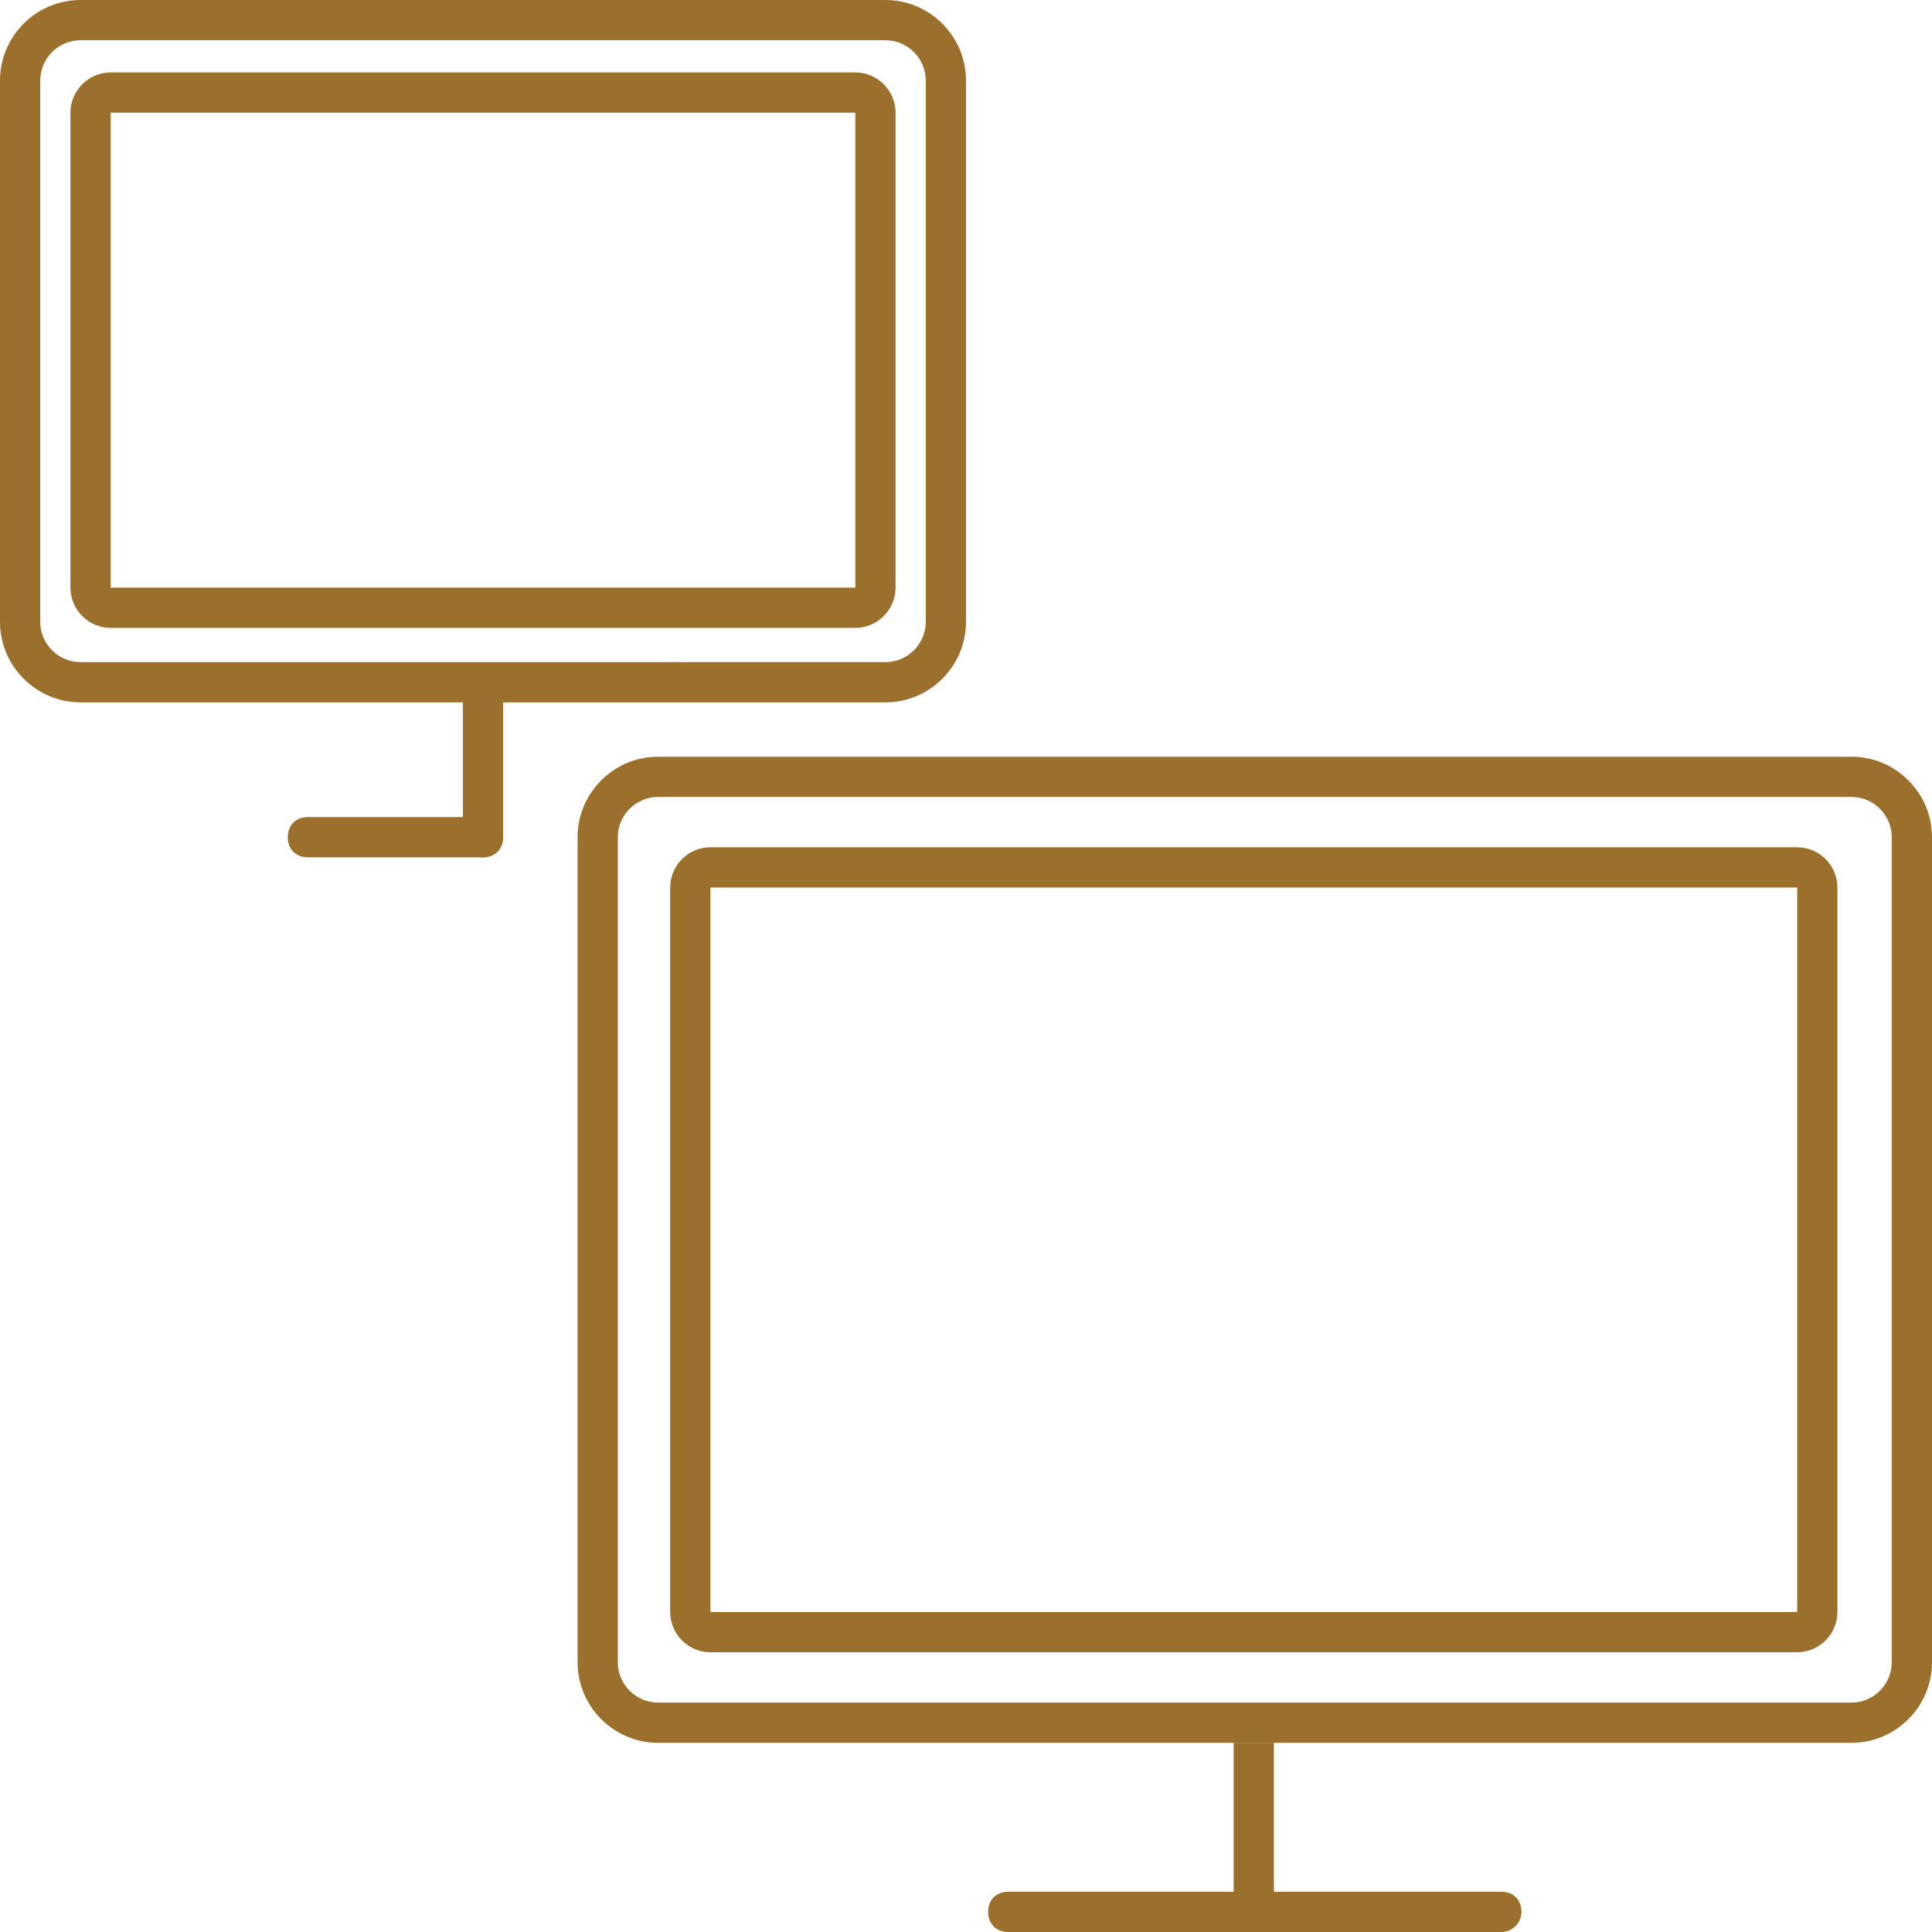 <?xml version="1.0" encoding="utf-8"?>
<!-- Generator: Adobe Illustrator 27.6.1, SVG Export Plug-In . SVG Version: 6.00 Build 0)  -->
<svg version="1.1" id="Layer_1" xmlns="http://www.w3.org/2000/svg" xmlns:xlink="http://www.w3.org/1999/xlink" x="0px" y="0px"
	 viewBox="0 0 96 96" style="enable-background:new 0 0 96 96;" xml:space="preserve">
<style type="text/css">
	.st0{fill:#9B702C;}
</style>
<g>
	<path class="st0" d="M92,39.6c1.1,0,2,0.9,2,2v41c0,1.1-0.9,2-2,2H32.7c-1.1,0-2-0.9-2-2v-41c0-1.1,0.9-2,2-2H92 M92,37.6H32.7
		c-2.2,0-4,1.8-4,4v41c0,2.2,1.8,4,4,4H92c2.2,0,4-1.8,4-4v-41C96,39.4,94.2,37.6,92,37.6L92,37.6z"/>
	<path class="st0" d="M89.3,44.1v36h-54v-36H89.3 M89.3,42.1h-54c-1.1,0-2,0.9-2,2v36c0,1.1,0.9,2,2,2h54c1.1,0,2-0.9,2-2v-36
		C91.3,43,90.4,42.1,89.3,42.1L89.3,42.1z"/>
	<path class="st0" d="M74.6,96H50.1c-0.6,0-1-0.4-1-1s0.4-1,1-1h24.5c0.6,0,1,0.4,1,1S75.1,96,74.6,96z"/>
	<rect x="61.3" y="86.6" class="st0" width="2" height="8.4"/>
</g>
<g>
	<path class="st0" d="M44,2c1.1,0,2,0.9,2,2v26.9c0,1.1-0.9,2-2,2H4c-1.1,0-2-0.9-2-2V4c0-1.1,0.9-2,2-2H44 M44,0H4C1.8,0,0,1.8,0,4
		v26.9c0,2.2,1.8,4,4,4h40c2.2,0,4-1.8,4-4V4C48,1.8,46.2,0,44,0L44,0z"/>
	<path class="st0" d="M42.5,5.6v23.6h-37V5.6H42.5 M42.5,3.6h-37c-1.1,0-2,0.9-2,2v23.6c0,1.1,0.9,2,2,2h37c1.1,0,2-0.9,2-2V5.6
		C44.5,4.5,43.6,3.6,42.5,3.6L42.5,3.6z"/>
	<path class="st0" d="M24,42.6h-8.7c-0.6,0-1-0.4-1-1s0.4-1,1-1H24c0.6,0,1,0.4,1,1S24.6,42.6,24,42.6z"/>
</g>
<path class="st0" d="M24,42.6c-0.6,0-1-0.4-1-1v-6.7c0-0.6,0.4-1,1-1s1,0.4,1,1v6.7C25,42.1,24.6,42.6,24,42.6z"/>
</svg>
